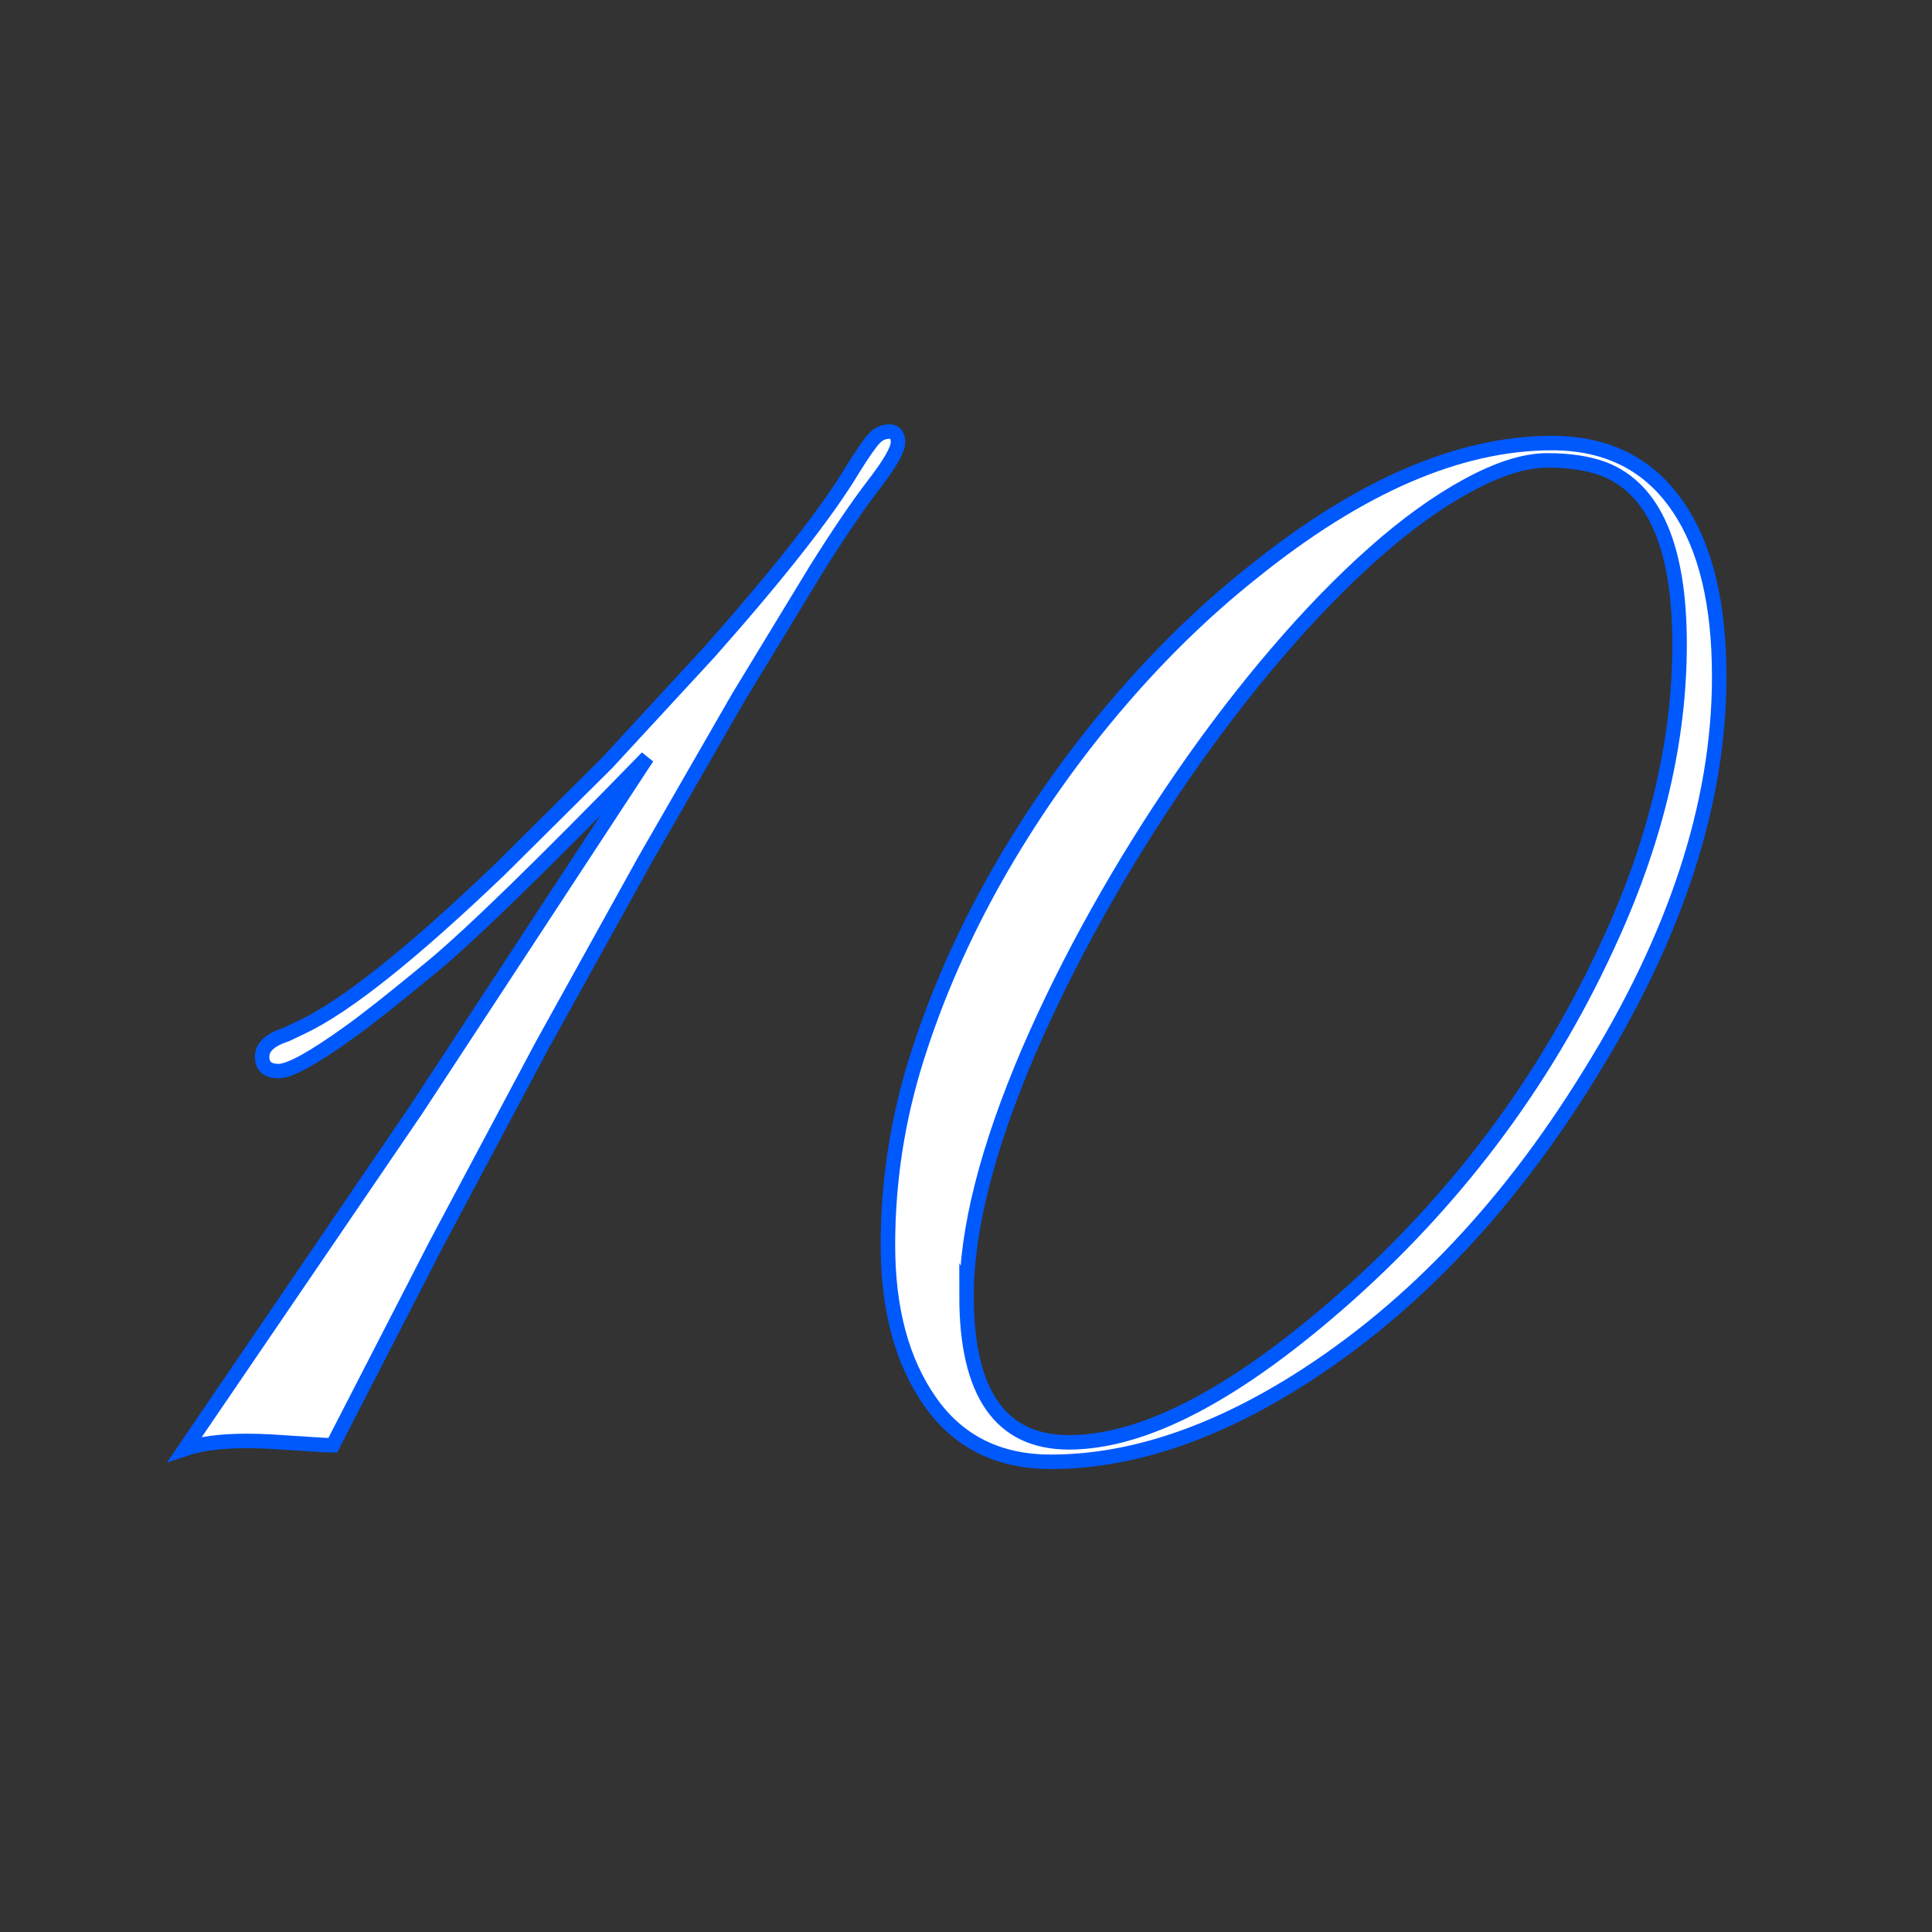 <svg xmlns="http://www.w3.org/2000/svg" id="Layer_1" version="1.1" viewBox="0 0 100 100">
  <rect x="0" y="0" width="100" height="100" fill="#333333" stroke="none"/>
  <path d="M45.249,22.691c.224-.236.485-.354.784-.354.298,0,.447.187.447.56s-.417,1.101-1.25,2.183c-.834,1.083-1.835,2.557-3.004,4.423l-3.993,6.567-4.852,8.434-5.336,9.628-5.485,10.3-5.337,10.374c-.224,0-.51-.012-.858-.037l-2.313-.149c-.373-.024-.809-.037-1.306-.037-1.294,0-2.352.137-3.172.41l11.979-17.576,11.941-18.211c-5.424,5.573-9.137,9.187-11.139,10.841-2.003,1.654-3.428,2.78-4.273,3.377-1.865,1.344-3.085,2.016-3.657,2.016s-.858-.249-.858-.747c0-.497.423-.883,1.27-1.156l.783-.373c2.264-1.069,5.672-3.781,10.225-8.136l5.561-5.522,5.337-5.784c3.632-4.105,6.106-7.265,7.426-9.479.497-.796.858-1.312,1.082-1.549Z" fill="#fff" stroke="#0059fd" stroke-miterlimit="10" stroke-width=".75"></path>
  <path d="M48.143,72.547c-1.456-2.077-2.184-4.776-2.184-8.098s.504-6.567,1.512-9.739c1.007-3.173,2.369-6.275,4.086-9.312,1.717-3.034,3.713-5.908,5.989-8.62,2.276-2.711,4.695-5.087,7.259-7.127,5.547-4.479,10.722-6.718,15.523-6.718,2.886,0,5.075,1.12,6.568,3.358,1.393,2.065,2.09,4.977,2.09,8.732,0,6.544-2.239,13.41-6.718,20.6-4.379,7.115-9.604,12.514-15.673,16.195-4.254,2.562-8.322,3.844-12.203,3.844-2.712,0-4.795-1.038-6.25-3.116ZM50.027,67.08c0,5.051,1.767,7.575,5.3,7.575,3.93,0,8.756-2.55,14.479-7.649,5.896-5.274,10.437-11.457,13.621-18.547,2.338-5.175,3.508-10.212,3.508-15.113,0-5.025-1.307-8.048-3.918-9.068-.797-.299-1.773-.448-2.93-.448-1.157,0-2.525.43-4.105,1.288s-3.203,2.027-4.869,3.508c-1.667,1.48-3.347,3.209-5.038,5.187-1.692,1.979-3.321,4.105-4.889,6.382s-3.029,4.627-4.385,7.053c-1.356,2.426-2.544,4.82-3.563,7.184-2.141,5-3.21,9.218-3.21,12.65Z" fill="#fff" stroke="#0059fd" stroke-miterlimit="10" stroke-width=".75"></path>
</svg>

